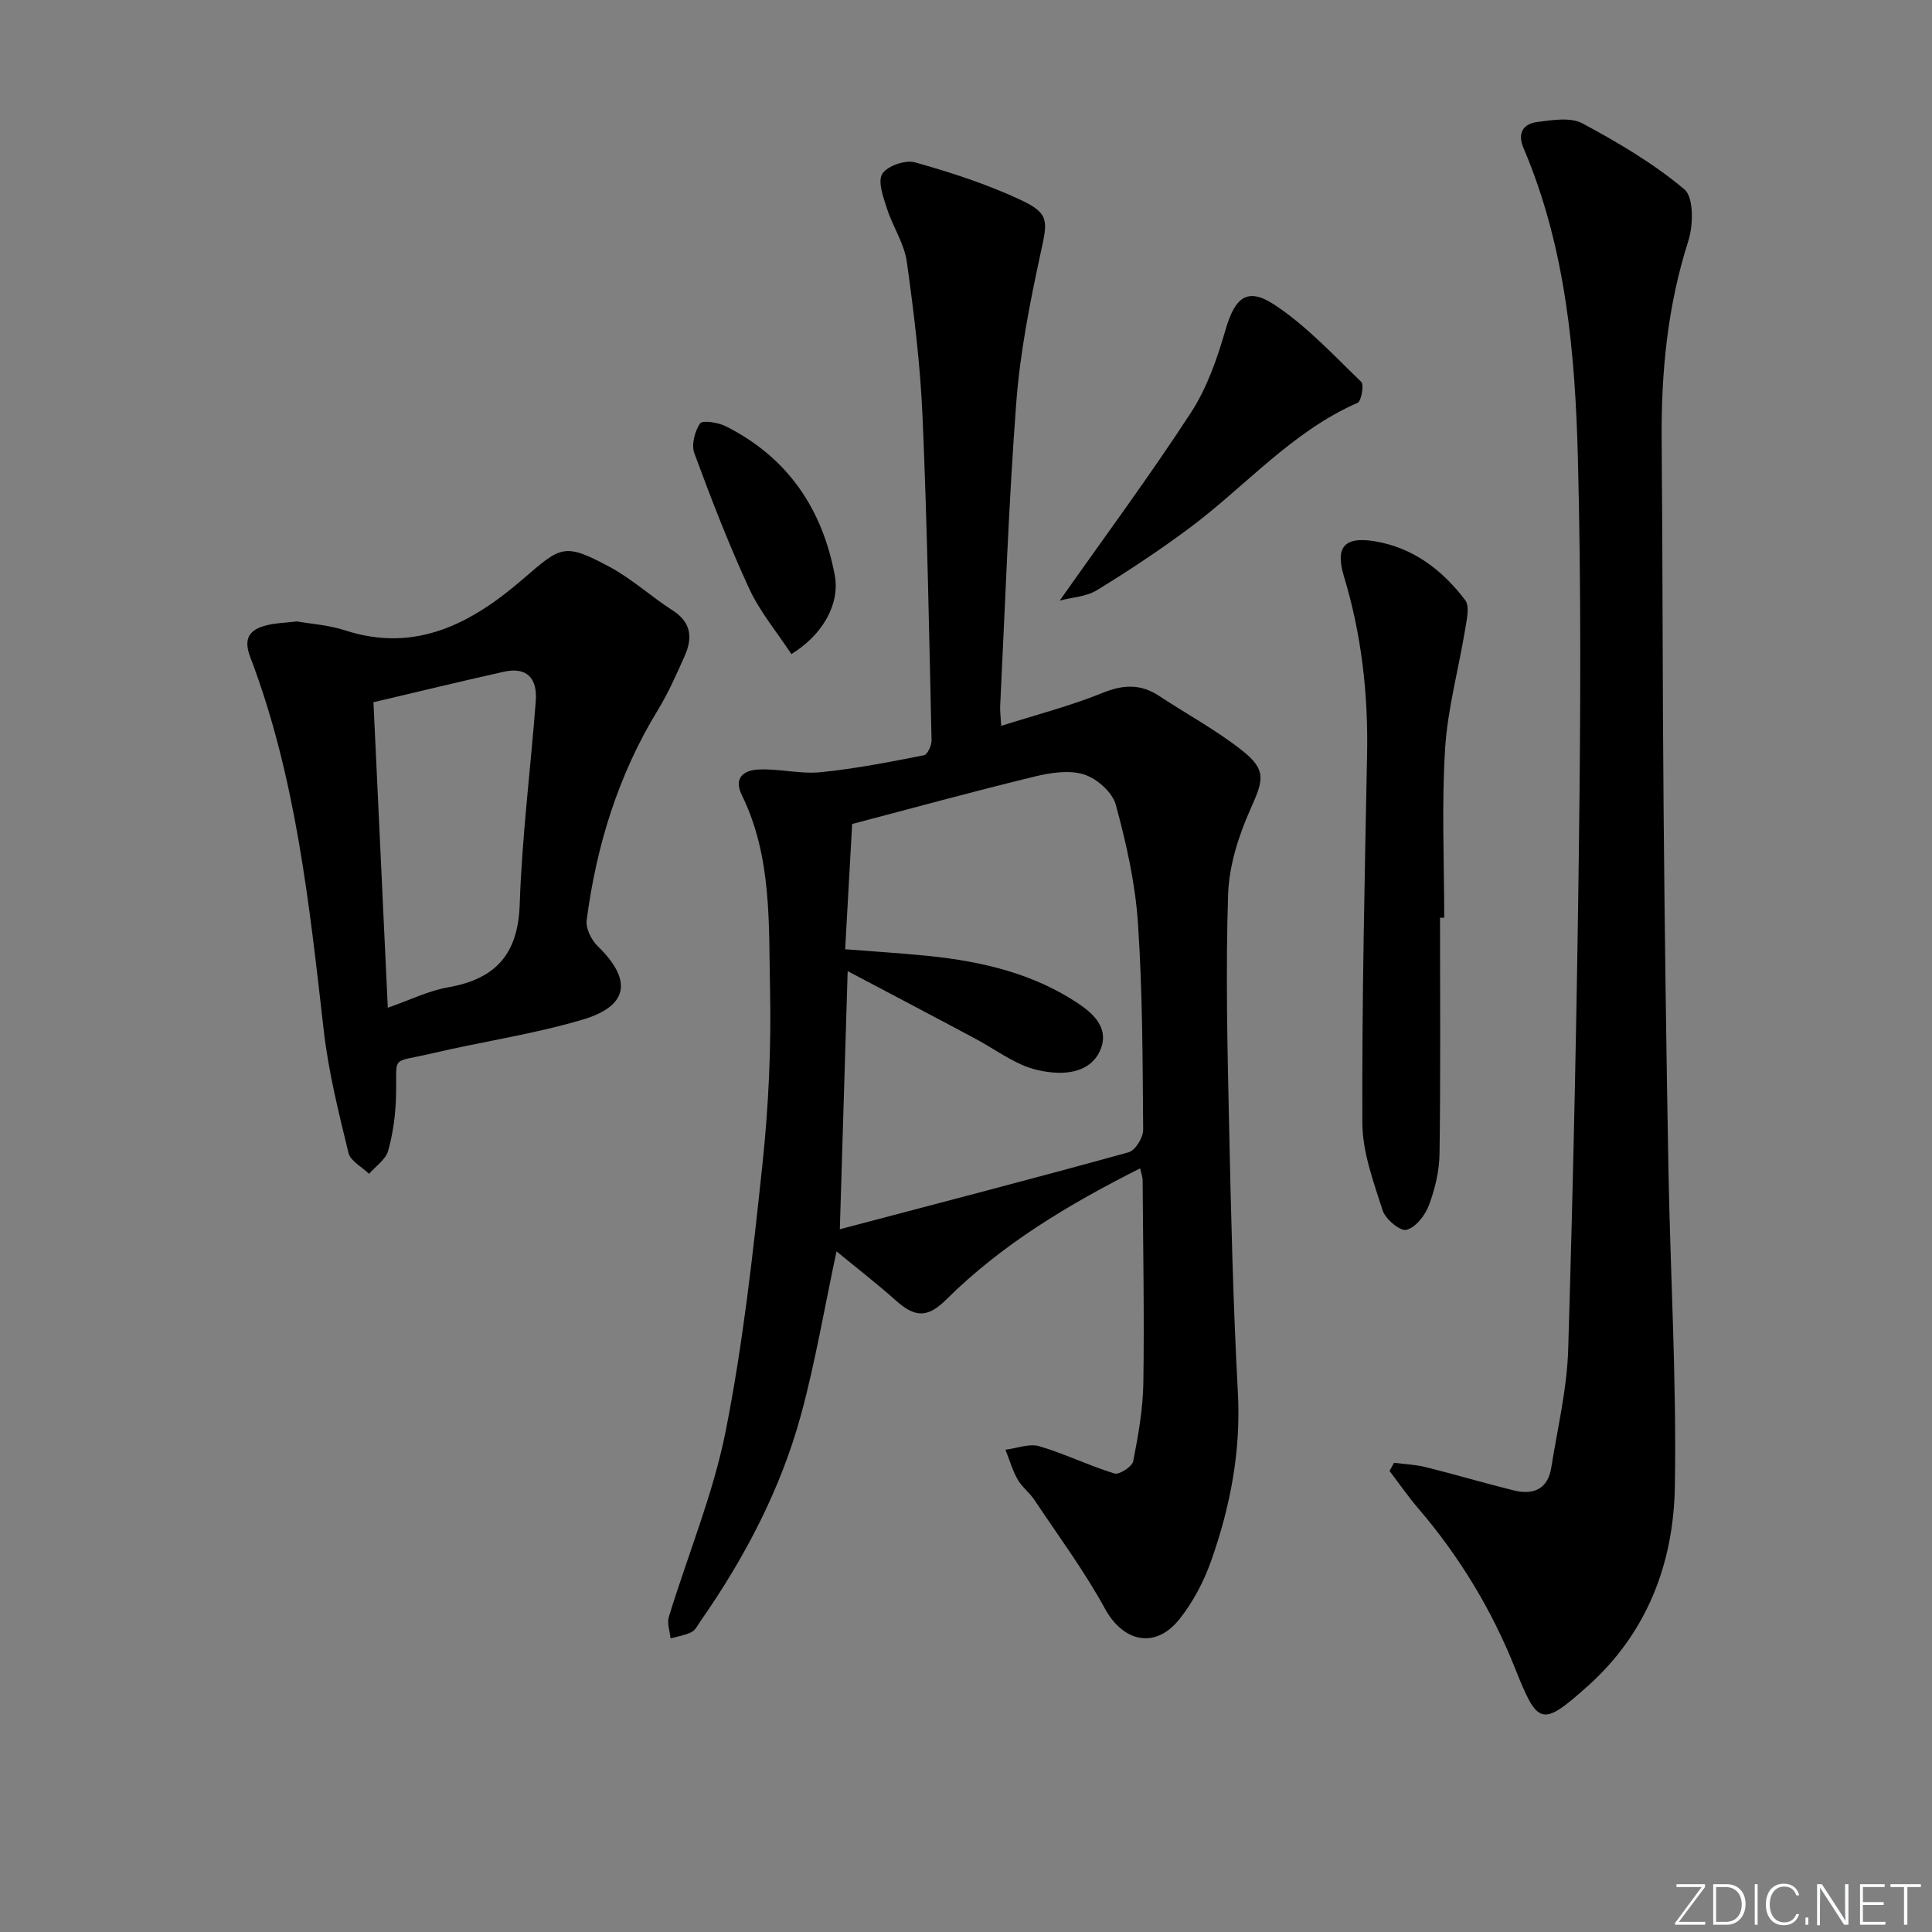 <svg enable-background="new 0 0 400 400" viewBox="0 0 400 400" xmlns="http://www.w3.org/2000/svg"><rect x="0" y="0" width="400" height="400" fill="#808080" stroke="none"/><g fill="#fafbfc"><path d="m346.9 398 5.4-7.3h-5.2v-.6h5.9v.6l-5.4 7.2h5.5l-.1.6h-6.2v-.5z"/><path d="m354.7 390.1h2.8c2.3 0 3.9 1.6 3.9 4.1s-1.6 4.3-3.9 4.3h-2.8zm.6 7.8h2c2.2 0 3.3-1.6 3.3-3.6 0-1.8-1-3.6-3.3-3.6h-2z"/><path d="m363.9 390.1v8.4h-.6v-8.4z"/><path d="m372.5 396.3c-.4 1.3-1.4 2.3-3.2 2.3-2.4 0-3.7-1.9-3.7-4.3 0-2.3 1.2-4.3 3.7-4.3 1.8 0 2.9 1 3.2 2.4h-.6c-.4-1.1-1.1-1.8-2.5-1.8-2.1 0-3 1.9-3 3.7s.9 3.7 3 3.7c1.4 0 2.1-.7 2.5-1.7z"/><path d="m373.8 398.5v-1.5h.6v1.5z"/><path d="m376.2 398.5v-8.4h1c1.3 2 4.4 6.7 4.9 7.6-.1-1.2-.1-2.4-.1-3.8v-3.8h.7v8.4h-.9c-1.2-1.9-4.4-6.8-5-7.7.1 1.1 0 2.3 0 3.9v3.9h-.6z"/><path d="m390 394.4h-4.3v3.5h4.7l-.1.6h-5.2v-8.4h5.1v.6h-4.5v3.1h4.3z"/><path d="m394.2 390.7h-2.8v-.6h6.3v.6h-2.8v7.8h-.7z"/></g><path d="m236.06 241.89c-14.79 7.45-28.56 15.67-40.11 27.13-3.75 3.72-6.34 3.92-10.38.31-3.92-3.5-8.09-6.72-12.38-10.25-2.53 11.87-4.39 22.91-7.3 33.66-4.22 15.53-11.63 29.66-20.83 42.86-.57.82-1.06 1.89-1.87 2.3-1.33.67-2.89.9-4.35 1.32-.15-1.49-.77-3.12-.37-4.44 3.92-12.83 9.17-25.38 11.77-38.46 3.61-18.2 5.65-36.74 7.61-55.21 1.28-12.04 1.84-24.24 1.58-36.34-.29-13.54.41-27.4-5.83-40.13-1.87-3.81.67-5.19 3.42-5.32 4.27-.21 8.64.98 12.87.56 7.19-.71 14.31-2.13 21.41-3.51.72-.14 1.6-2.04 1.57-3.1-.51-22.29-.9-44.59-1.86-66.86-.46-10.76-1.77-21.52-3.26-32.2-.53-3.79-2.92-7.3-4.12-11.04-.75-2.35-1.95-5.59-.96-7.18 1.03-1.65 4.8-2.94 6.8-2.37 7.46 2.1 14.92 4.52 21.91 7.8 6 2.82 5.5 4.4 4.07 10.98-2.21 10.2-4.25 20.54-5.04 30.93-1.59 20.89-2.29 41.84-3.33 62.77-.06 1.15.11 2.31.21 4.18 7.18-2.28 14.24-4.09 20.92-6.8 4.3-1.75 7.9-1.94 11.75.59 5.68 3.74 11.71 7.01 17.04 11.18 5.3 4.15 4.62 6.17 1.89 12.28-2.45 5.49-4.42 11.67-4.62 17.61-.52 15.76-.15 31.56.19 47.34.4 18.63.83 37.27 1.83 55.87.65 12.07-1.56 23.53-5.5 34.71-1.52 4.32-3.76 8.62-6.61 12.18-5.03 6.29-11.65 4.69-15.42-2.2-4.29-7.83-9.65-15.08-14.62-22.53-1.01-1.51-2.59-2.67-3.47-4.24-1.07-1.9-1.69-4.07-2.5-6.12 2.34-.29 4.9-1.33 6.98-.73 5.29 1.55 10.31 4.03 15.58 5.65 1 .31 3.67-1.42 3.89-2.54 1.05-5.36 2.02-10.83 2.1-16.27.21-13.99-.06-27.99-.15-41.98-.02-.6-.26-1.21-.51-2.39zm-62.18 12.61c20.41-5.38 40.14-10.5 59.78-15.93 1.38-.38 3.04-3.05 3.02-4.65-.11-14.31-.12-28.65-1.09-42.92-.56-8.21-2.41-16.43-4.58-24.4-.7-2.58-3.93-5.43-6.59-6.26-3.11-.97-6.99-.35-10.31.46-12.54 3.05-24.99 6.46-37.68 9.8-.49 8.66-.97 17.21-1.45 25.93 6.18.49 11.79.83 17.37 1.4 11.01 1.14 21.65 3.63 30.99 9.9 3.08 2.07 6.11 4.96 4.66 9.08-1.42 4.05-5.3 5.39-9.36 5.18-2.43-.13-4.98-.68-7.18-1.68-3.3-1.49-6.3-3.63-9.5-5.34-8.56-4.59-17.16-9.09-26.46-14.01-.57 18.42-1.08 35.3-1.62 53.44z" fill="#010000"/><path d="m288.62 302.86c2.18.28 4.42.36 6.54.89 6.12 1.52 12.16 3.32 18.28 4.83 4.01.99 7.02-.26 7.73-4.7 1.3-8.18 3.27-16.36 3.51-24.58 1.06-35.26 1.81-70.53 2.24-105.8.32-26.15.44-52.31-.23-78.44-.56-21.93-2.49-43.82-11.26-64.4-1.35-3.17-.02-5.04 2.89-5.41 3.08-.39 6.84-1.03 9.3.29 7.38 3.96 14.73 8.3 21.11 13.66 1.96 1.65 1.87 7.41.82 10.68-4.32 13.49-5.64 27.23-5.52 41.27.22 25.48.17 50.96.4 76.44.22 24.8.55 49.6 1 74.39.4 21.95 1.71 43.91 1.33 65.84-.27 15.84-5.74 30.28-18.04 41.27-9.58 8.56-10.33 8.14-15.04-3.68-4.82-12.1-11.53-23.18-20.05-33.12-2.11-2.47-3.97-5.16-5.94-7.74.32-.56.62-1.12.93-1.69z" fill="#010000"/><path d="m61.51 128.66c2.78.5 6.49.73 9.91 1.84 14.68 4.79 26.28-1.51 36.73-10.51 8.02-6.91 8.58-7.7 18.05-2.63 4.64 2.49 8.63 6.17 13.09 9.04 3.88 2.49 4.11 5.71 2.47 9.4-1.69 3.79-3.38 7.63-5.53 11.16-8.21 13.43-12.75 28.1-14.77 43.58-.22 1.68.98 4.07 2.28 5.34 7.18 6.98 6.49 12.37-3.14 15.23-10.15 3.01-20.73 4.53-31.06 6.96-8.92 2.1-7.32.13-7.55 8.94-.1 3.78-.61 7.64-1.63 11.26-.51 1.81-2.58 3.18-3.95 4.76-1.47-1.43-3.85-2.64-4.26-4.33-2.03-8.35-4.13-16.75-5.11-25.26-3.01-26.24-5.74-52.5-15.24-77.43-1.49-3.9-.09-5.69 3.4-6.55 1.76-.47 3.62-.49 6.31-.8zm18.78 79.98c4.67-1.63 8.46-3.52 12.46-4.22 9.82-1.72 14.5-6.8 14.85-17.15.47-14.08 2.26-28.11 3.33-42.17.34-4.5-1.73-7.11-6.58-6.03-9.01 2.01-17.98 4.19-27.03 6.32.99 21.23 1.96 41.78 2.97 63.25z" fill="#010000"/><path d="m298.14 190.01c0 16.29.13 32.58-.1 48.87-.05 3.58-.94 7.29-2.2 10.66-.78 2.09-2.75 4.6-4.65 5.09-1.28.33-4.37-2.23-4.94-4.05-1.89-5.91-4.17-12.06-4.19-18.12-.1-25.44.49-50.89.98-76.33.24-12.55-1.16-24.82-4.81-36.86-1.82-6.02.13-8.24 6.37-7.21 7.95 1.31 14.03 5.95 18.75 12.19.97 1.29.32 4.03 0 6.02-1.36 8.27-3.64 16.47-4.16 24.79-.73 11.61-.18 23.29-.18 34.94-.3.01-.58.01-.87.01z" fill="#010000"/><path d="m219.41 124.34c9.45-13.42 18.69-25.9 27.15-38.89 3.33-5.12 5.45-11.22 7.17-17.16 1.91-6.59 4.41-8.94 10.06-5.24 6.65 4.36 12.23 10.41 18.02 15.99.64.61.05 4.02-.74 4.36-13.7 6-23.32 17.41-34.99 26.06-6.11 4.53-12.47 8.75-18.96 12.72-2.2 1.36-5.12 1.48-7.71 2.16z" fill="#010000"/><path d="m163.85 135.42c-2.94-4.47-6.49-8.7-8.73-13.54-4.23-9.14-7.87-18.57-11.36-28.03-.65-1.76.08-4.55 1.18-6.18.48-.72 3.76-.21 5.34.59 12.74 6.41 19.98 17.03 22.55 30.86 1.1 5.86-2.44 12.29-8.98 16.3z" fill="#010000"/></svg>